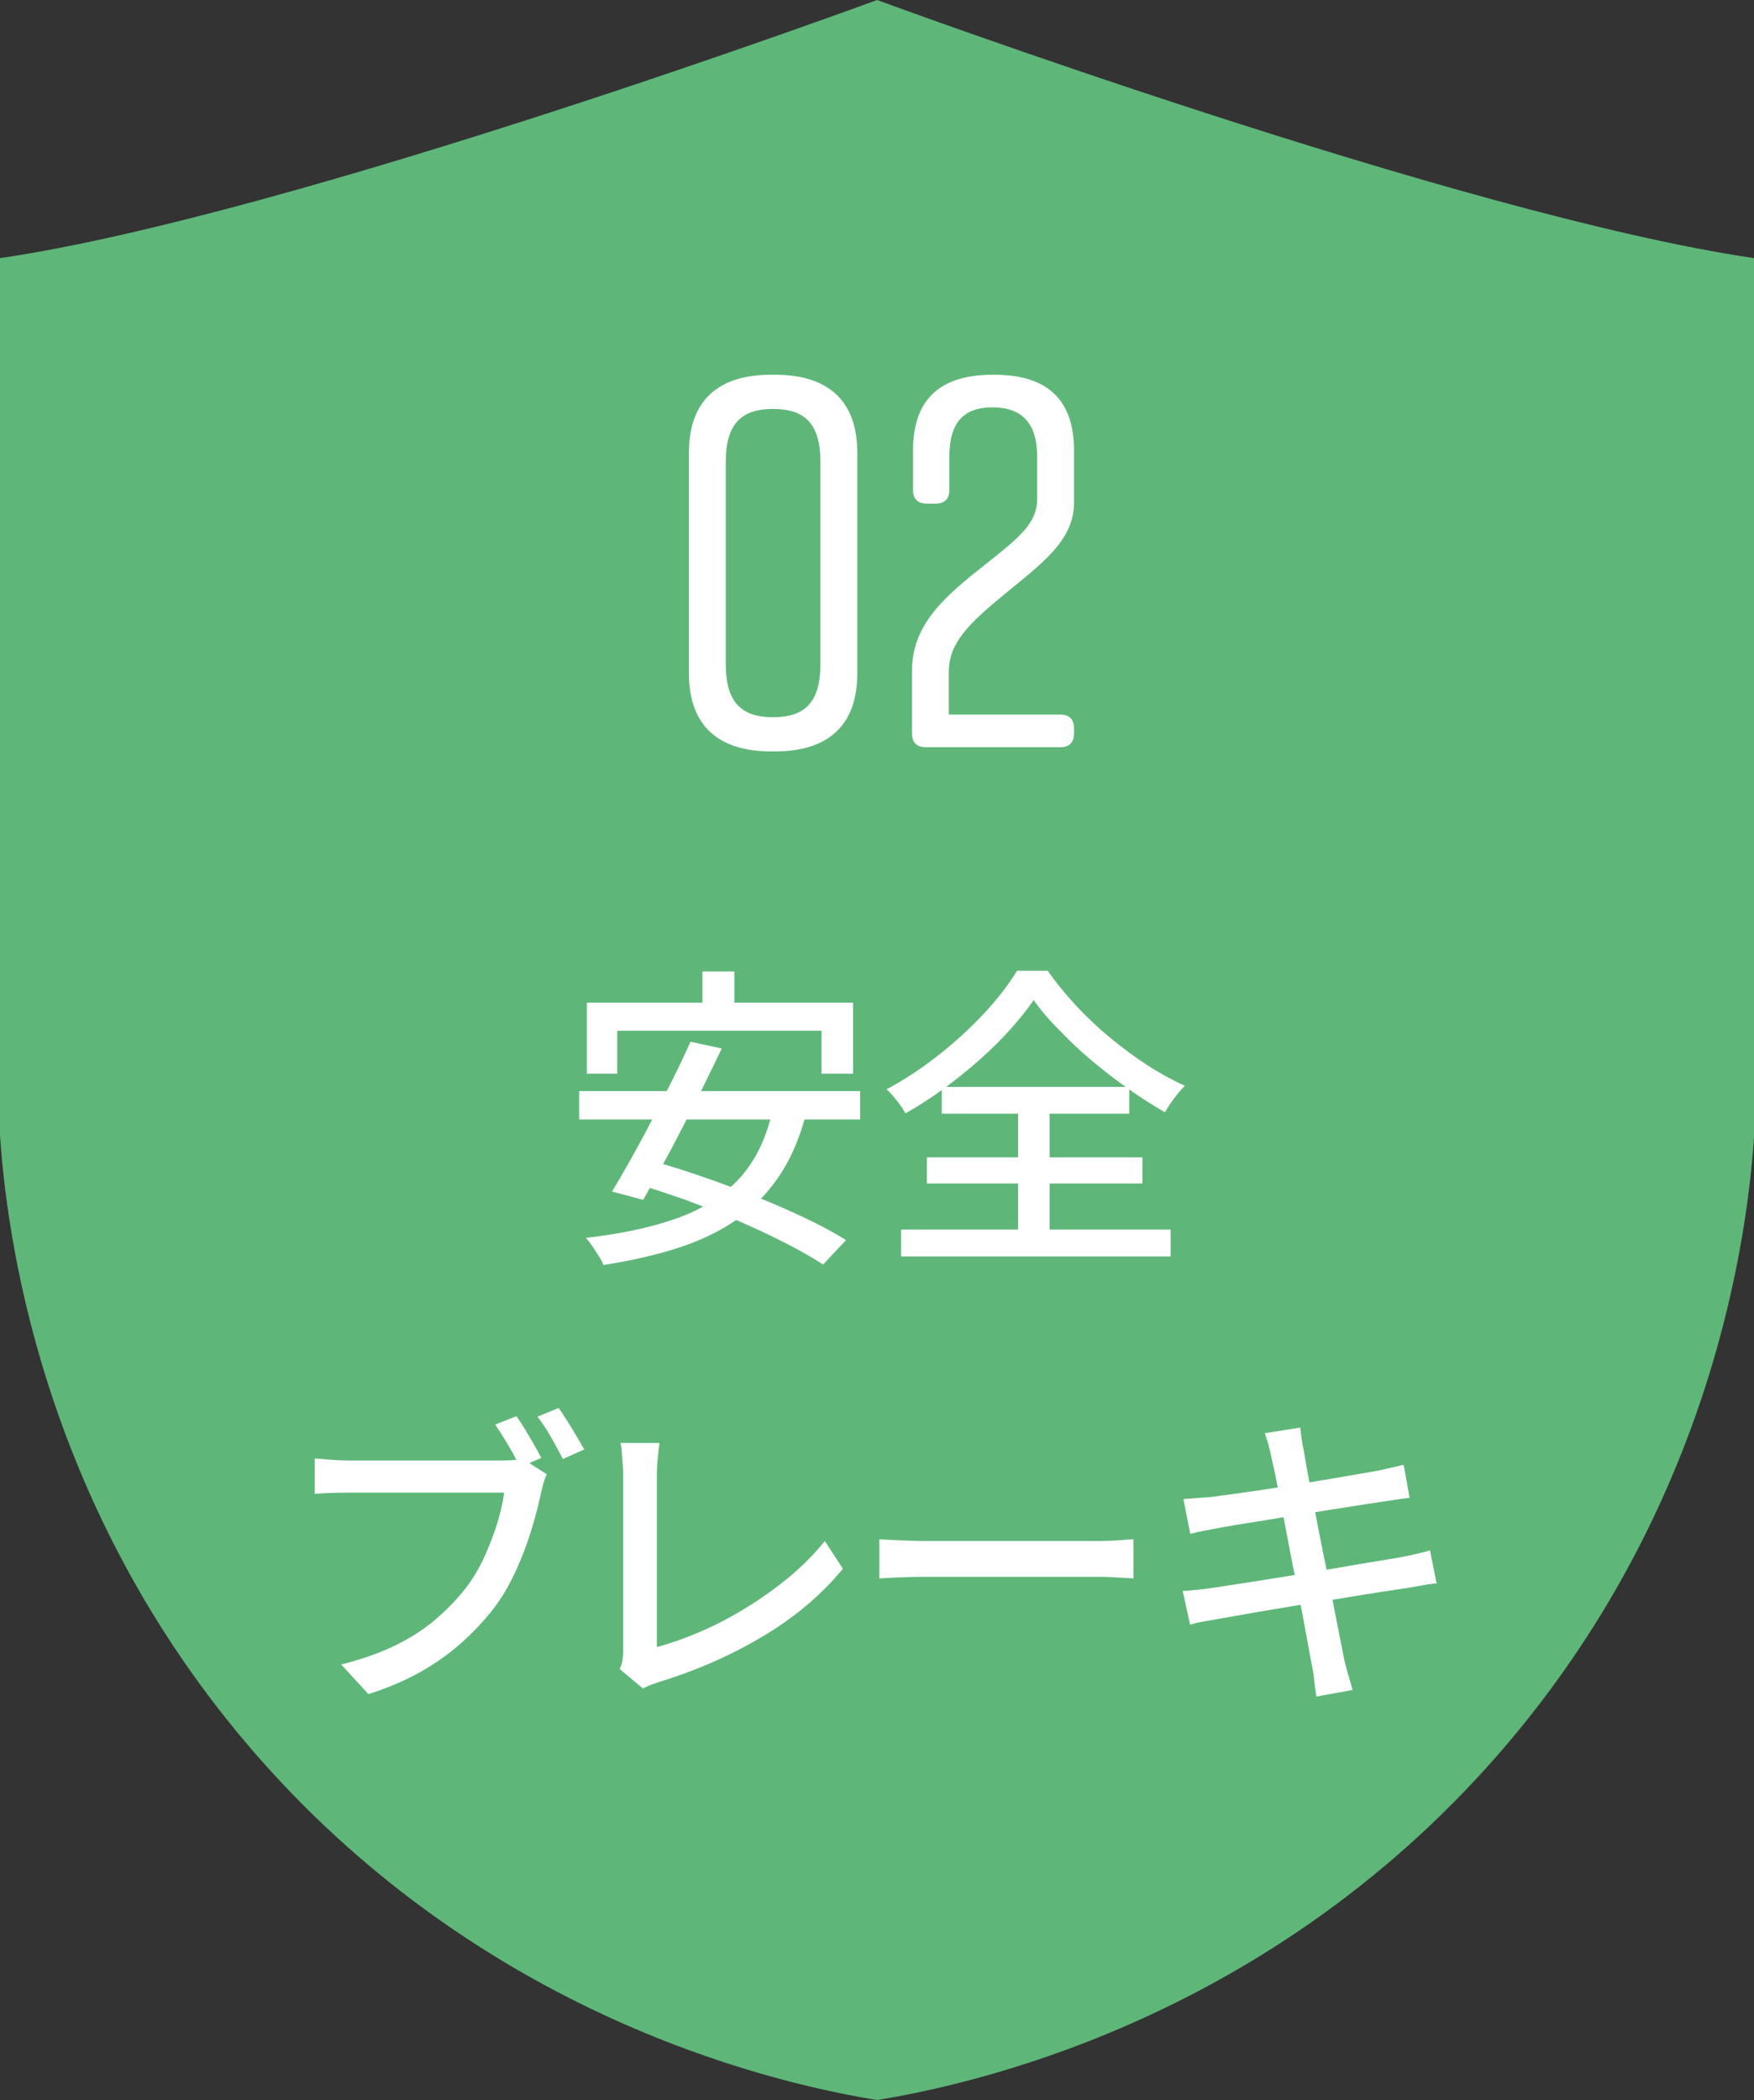 <?xml version="1.0" encoding="utf-8"?>
<!-- Generator: Adobe Illustrator 27.9.2, SVG Export Plug-In . SVG Version: 6.00 Build 0)  -->
<svg version="1.1" id="レイヤー_1" xmlns="http://www.w3.org/2000/svg" xmlns:xlink="http://www.w3.org/1999/xlink" x="0px"
	 y="0px" viewBox="0 0 100.03 119.76" style="enable-background:new 0 0 100.03 119.76;" xml:space="preserve">
<rect x="0" y="0" width="100.03" height="119.76" fill="#333333" stroke="none"/>
<style type="text/css">
	.st0{fill:#5EB779;}
	.st1{fill:#FFFFFF;}
</style>
<g>
	<g>
		<path class="st0" d="M50.02,0c0,0-33.34,12.29-50.02,14.72v50.02c0.35,5.11,2.1,21.01,14.65,35.37
			c13.49,15.42,30.53,18.85,35.37,19.65c4.84-0.8,21.88-4.23,35.37-19.65c12.55-14.35,14.3-30.25,14.65-35.37V14.72
			C83.36,12.29,50.02,0,50.02,0z"/>
	</g>
</g>
<g>
	<path class="st1" d="M48.89,25.81v12.6c0,3-1.71,4.44-4.68,4.44h-0.24c-2.97,0-4.68-1.44-4.68-4.44v-12.6c0-3,1.71-4.44,4.68-4.44
		h0.24C47.18,21.37,48.89,22.81,48.89,25.81z M44.09,23.32c-1.8,0-2.7,0.84-2.7,3.03v11.52c0,2.19,0.9,3.03,2.7,3.03
		c1.8,0,2.7-0.84,2.7-3.03V26.35C46.79,24.16,45.89,23.32,44.09,23.32z"/>
	<path class="st1" d="M52.07,27.94v-2.25c0-2.94,1.56-4.32,4.56-4.32h0.06c3,0,4.56,1.38,4.56,4.32v2.97c0,2.16-1.8,3.45-3.96,5.22
		c-2.07,1.71-3.18,2.79-3.18,4.44v2.43h6.36c0.51,0,0.78,0.27,0.78,0.78v0.3c0,0.51-0.27,0.78-0.78,0.78h-7.68
		c-0.51,0-0.78-0.27-0.78-0.78v-3.57c0-2.67,1.89-4.26,4.17-6.06c1.92-1.53,2.97-2.34,2.97-3.75v-2.4c0-1.95-0.9-2.82-2.55-2.82
		s-2.46,0.87-2.46,2.82v1.89c0,0.51-0.27,0.78-0.78,0.78h-0.51C52.34,28.72,52.07,28.45,52.07,27.94z"/>
</g>
<g>
	<path class="st1" d="M33.03,62.22h16.02v1.62H33.03V62.22z M44.06,63.32l1.89,0.27c-0.37,1.39-0.89,2.58-1.57,3.56
		c-0.67,0.98-1.49,1.79-2.44,2.45c-0.95,0.65-2.06,1.18-3.32,1.58c-1.26,0.4-2.66,0.72-4.21,0.96c-0.05-0.14-0.13-0.31-0.25-0.49
		c-0.12-0.19-0.24-0.38-0.37-0.57s-0.25-0.35-0.37-0.49c2.02-0.23,3.75-0.6,5.2-1.12c1.45-0.52,2.63-1.27,3.54-2.26
		C43.07,66.22,43.7,64.92,44.06,63.32z M33.48,57.18h15.17v4.05h-1.8v-2.45H35.2v2.45h-1.73V57.18z M39.38,59.41l1.78,0.38
		c-0.34,0.72-0.7,1.46-1.08,2.23c-0.38,0.77-0.78,1.54-1.18,2.32c-0.4,0.78-0.79,1.52-1.18,2.21c-0.38,0.7-0.73,1.32-1.04,1.87
		l-1.78-0.47c0.34-0.55,0.7-1.18,1.09-1.87c0.39-0.7,0.79-1.43,1.19-2.21c0.4-0.77,0.79-1.54,1.18-2.31
		C38.74,60.8,39.08,60.08,39.38,59.41z M36.07,67.44l1.21-1.21c0.91,0.25,1.88,0.56,2.89,0.91c1.01,0.35,2.02,0.73,3.02,1.13
		c1,0.4,1.93,0.81,2.81,1.23c0.88,0.42,1.63,0.83,2.25,1.22l-1.31,1.39c-0.59-0.38-1.3-0.79-2.14-1.22
		c-0.84-0.43-1.76-0.86-2.75-1.29c-0.99-0.43-2-0.82-3.02-1.2C37.98,68.04,37,67.71,36.07,67.44z M40.06,55.4h1.82v3.08h-1.82V55.4z
		"/>
	<path class="st1" d="M58.95,57.03c-0.37,0.54-0.82,1.1-1.34,1.68c-0.52,0.58-1.1,1.16-1.75,1.73c-0.64,0.57-1.32,1.11-2.02,1.63
		c-0.71,0.52-1.44,0.99-2.2,1.42c-0.11-0.2-0.27-0.44-0.48-0.71s-0.41-0.49-0.6-0.66c1.03-0.55,2.03-1.21,2.99-1.97
		c0.96-0.76,1.83-1.56,2.6-2.39s1.39-1.64,1.85-2.4h1.75c0.48,0.68,1.02,1.35,1.62,1.99s1.24,1.25,1.93,1.82s1.39,1.09,2.11,1.56
		c0.72,0.47,1.44,0.86,2.16,1.19c-0.22,0.22-0.42,0.46-0.62,0.73c-0.2,0.27-0.37,0.53-0.51,0.78c-0.7-0.4-1.4-0.85-2.11-1.35
		c-0.71-0.5-1.4-1.04-2.07-1.6s-1.28-1.14-1.84-1.73C59.82,58.16,59.34,57.59,58.95,57.03z M51.39,70.12h15.37v1.53H51.39V70.12z
		 M52.86,66h12.29v1.49H52.86V66z M53.71,61.98H64.4v1.53H53.71V61.98z M58.06,62.65h1.8v8.32h-1.8V62.65z"/>
	<path class="st1" d="M31.18,84.07c-0.07,0.14-0.13,0.31-0.18,0.49s-0.1,0.37-0.14,0.56c-0.1,0.46-0.22,0.97-0.38,1.53
		c-0.16,0.56-0.34,1.15-0.57,1.75s-0.48,1.19-0.77,1.75c-0.29,0.57-0.62,1.1-0.99,1.58c-0.54,0.7-1.16,1.35-1.85,1.97
		c-0.7,0.62-1.48,1.17-2.35,1.66s-1.85,0.9-2.94,1.25l-1.55-1.69c1.19-0.3,2.21-0.66,3.07-1.08c0.86-0.42,1.61-0.9,2.26-1.45
		c0.65-0.55,1.22-1.13,1.71-1.75c0.42-0.53,0.78-1.12,1.08-1.76c0.3-0.65,0.55-1.3,0.76-1.95c0.2-0.65,0.34-1.26,0.41-1.81
		c-0.18,0-0.49,0-0.94,0s-0.97,0-1.57,0s-1.23,0-1.88,0c-0.65,0-1.28,0-1.89,0s-1.14,0-1.59,0c-0.46,0-0.79,0-0.99,0
		c-0.37,0-0.73,0.01-1.07,0.02c-0.34,0.01-0.63,0.03-0.87,0.05v-2.02c0.18,0.01,0.38,0.03,0.61,0.05c0.23,0.02,0.46,0.04,0.7,0.05
		c0.24,0.01,0.46,0.02,0.65,0.02c0.17,0,0.43,0,0.79,0s0.79,0,1.28,0s1.01,0,1.57,0c0.55,0,1.1,0,1.65,0c0.55,0,1.06,0,1.53,0
		s0.88,0,1.21,0s0.56,0,0.68,0c0.17,0,0.35-0.01,0.56-0.02c0.2-0.01,0.41-0.04,0.61-0.09L31.18,84.07z M29.45,80.76
		c0.16,0.22,0.32,0.47,0.5,0.76c0.17,0.29,0.34,0.57,0.5,0.85c0.16,0.28,0.3,0.54,0.42,0.77l-1.22,0.52
		c-0.12-0.25-0.26-0.52-0.41-0.8c-0.16-0.28-0.32-0.56-0.5-0.85c-0.17-0.28-0.34-0.54-0.5-0.77L29.45,80.76z M31.86,80.29
		c0.14,0.2,0.31,0.45,0.49,0.74c0.18,0.29,0.36,0.58,0.53,0.87c0.17,0.29,0.32,0.55,0.44,0.76l-1.22,0.54
		c-0.19-0.37-0.42-0.79-0.68-1.25c-0.26-0.46-0.52-0.85-0.77-1.16L31.86,80.29z"/>
	<path class="st1" d="M35.34,95.18c0.08-0.18,0.14-0.34,0.16-0.5c0.02-0.15,0.04-0.32,0.04-0.51c0-0.2,0-0.55,0-1.03
		c0-0.49,0-1.06,0-1.71c0-0.65,0-1.34,0-2.06c0-0.72,0-1.42,0-2.12c0-0.69,0-1.31,0-1.86s0-0.98,0-1.28c0-0.19-0.01-0.4-0.03-0.64
		c-0.02-0.23-0.04-0.46-0.05-0.67s-0.04-0.38-0.08-0.51h2.23c-0.04,0.26-0.07,0.56-0.1,0.88c-0.03,0.32-0.05,0.63-0.05,0.92
		c0,0.26,0,0.62,0,1.06s0,0.94,0,1.49c0,0.55,0,1.13,0,1.74s0,1.2,0,1.79s0,1.14,0,1.65c0,0.51,0,0.95,0,1.32c0,0.37,0,0.64,0,0.79
		c0.8-0.22,1.65-0.52,2.53-0.9c0.88-0.38,1.75-0.84,2.62-1.38c0.86-0.53,1.68-1.12,2.44-1.75c0.76-0.64,1.42-1.31,1.99-2.02
		l1.03,1.58c-1.2,1.46-2.7,2.74-4.51,3.82c-1.81,1.09-3.8,1.97-5.98,2.64c-0.11,0.04-0.24,0.08-0.41,0.14s-0.33,0.14-0.5,0.23
		L35.34,95.18z"/>
	<path class="st1" d="M50.15,87.78c0.2,0.01,0.45,0.03,0.75,0.04c0.29,0.02,0.61,0.03,0.95,0.04c0.34,0.01,0.67,0.02,0.98,0.02
		c0.24,0,0.57,0,0.99,0s0.9,0,1.43,0c0.53,0,1.09,0,1.68,0c0.59,0,1.17,0,1.75,0c0.58,0,1.13,0,1.65,0c0.52,0,0.97,0,1.37,0
		c0.4,0,0.7,0,0.92,0c0.43,0,0.82-0.02,1.17-0.04c0.35-0.03,0.63-0.05,0.85-0.06v2.23c-0.2-0.01-0.49-0.03-0.86-0.05
		c-0.37-0.02-0.76-0.04-1.15-0.04c-0.2,0-0.51,0-0.91,0c-0.4,0-0.86,0-1.38,0c-0.52,0-1.06,0-1.65,0c-0.58,0-1.17,0-1.75,0
		c-0.59,0-1.15,0-1.68,0c-0.53,0-1.01,0-1.43,0s-0.75,0-0.99,0c-0.49,0-0.98,0.01-1.48,0.03c-0.49,0.02-0.89,0.04-1.21,0.06V87.78z"
		/>
	<path class="st1" d="M67.45,90.73c0.23-0.01,0.51-0.04,0.84-0.07c0.33-0.04,0.62-0.07,0.87-0.11c0.32-0.05,0.76-0.11,1.31-0.2
		c0.55-0.08,1.16-0.18,1.85-0.29c0.68-0.11,1.39-0.22,2.12-0.34c0.73-0.12,1.44-0.24,2.13-0.36s1.32-0.23,1.9-0.32
		c0.58-0.1,1.04-0.17,1.39-0.23c0.35-0.07,0.66-0.14,0.94-0.2c0.28-0.06,0.53-0.13,0.75-0.2l0.38,1.89c-0.2,0.01-0.46,0.04-0.77,0.1
		c-0.31,0.05-0.63,0.11-0.98,0.17c-0.4,0.06-0.88,0.13-1.47,0.22c-0.58,0.09-1.22,0.19-1.92,0.31c-0.7,0.11-1.4,0.23-2.12,0.34
		c-0.72,0.11-1.41,0.23-2.08,0.34c-0.67,0.11-1.26,0.22-1.79,0.31c-0.53,0.09-0.95,0.17-1.26,0.22c-0.36,0.06-0.68,0.12-0.96,0.17
		c-0.28,0.05-0.52,0.11-0.71,0.17L67.45,90.73z M67.49,85.49c0.24-0.02,0.49-0.04,0.76-0.06c0.26-0.02,0.53-0.04,0.81-0.06
		c0.26-0.04,0.64-0.09,1.13-0.15c0.49-0.07,1.05-0.15,1.67-0.24c0.62-0.1,1.26-0.19,1.93-0.3s1.31-0.21,1.94-0.32
		c0.62-0.11,1.19-0.2,1.68-0.29c0.5-0.08,0.88-0.15,1.16-0.2c0.28-0.06,0.55-0.12,0.81-0.18c0.26-0.06,0.49-0.11,0.67-0.16
		l0.34,1.89c-0.16,0.01-0.37,0.04-0.65,0.08c-0.28,0.04-0.54,0.08-0.79,0.12c-0.31,0.05-0.73,0.11-1.25,0.19s-1.1,0.17-1.73,0.27
		c-0.63,0.1-1.28,0.21-1.94,0.31s-1.3,0.21-1.91,0.31c-0.61,0.1-1.15,0.18-1.62,0.26c-0.47,0.08-0.83,0.14-1.07,0.19
		c-0.26,0.05-0.52,0.1-0.76,0.14c-0.24,0.05-0.5,0.11-0.79,0.18L67.49,85.49z M72.49,83.03c-0.05-0.24-0.1-0.47-0.16-0.68
		c-0.06-0.21-0.13-0.42-0.2-0.62l2.02-0.32c0.02,0.17,0.05,0.38,0.08,0.62c0.03,0.25,0.07,0.47,0.12,0.67
		c0.02,0.14,0.08,0.44,0.15,0.88c0.08,0.44,0.18,1,0.31,1.66c0.13,0.66,0.26,1.37,0.41,2.12c0.15,0.76,0.3,1.52,0.46,2.29
		s0.3,1.5,0.43,2.19c0.13,0.68,0.25,1.28,0.35,1.77c0.1,0.5,0.17,0.85,0.21,1.07c0.06,0.25,0.13,0.53,0.22,0.83s0.17,0.59,0.25,0.86
		l-2.07,0.38c-0.05-0.32-0.09-0.63-0.12-0.93s-0.08-0.57-0.13-0.84c-0.04-0.19-0.1-0.53-0.19-1.02c-0.09-0.49-0.2-1.06-0.32-1.74
		c-0.13-0.67-0.27-1.39-0.42-2.15c-0.16-0.76-0.31-1.52-0.45-2.29c-0.14-0.76-0.28-1.47-0.41-2.13c-0.13-0.66-0.24-1.22-0.33-1.69
		C72.59,83.51,72.53,83.19,72.49,83.03z"/>
</g>
</svg>
